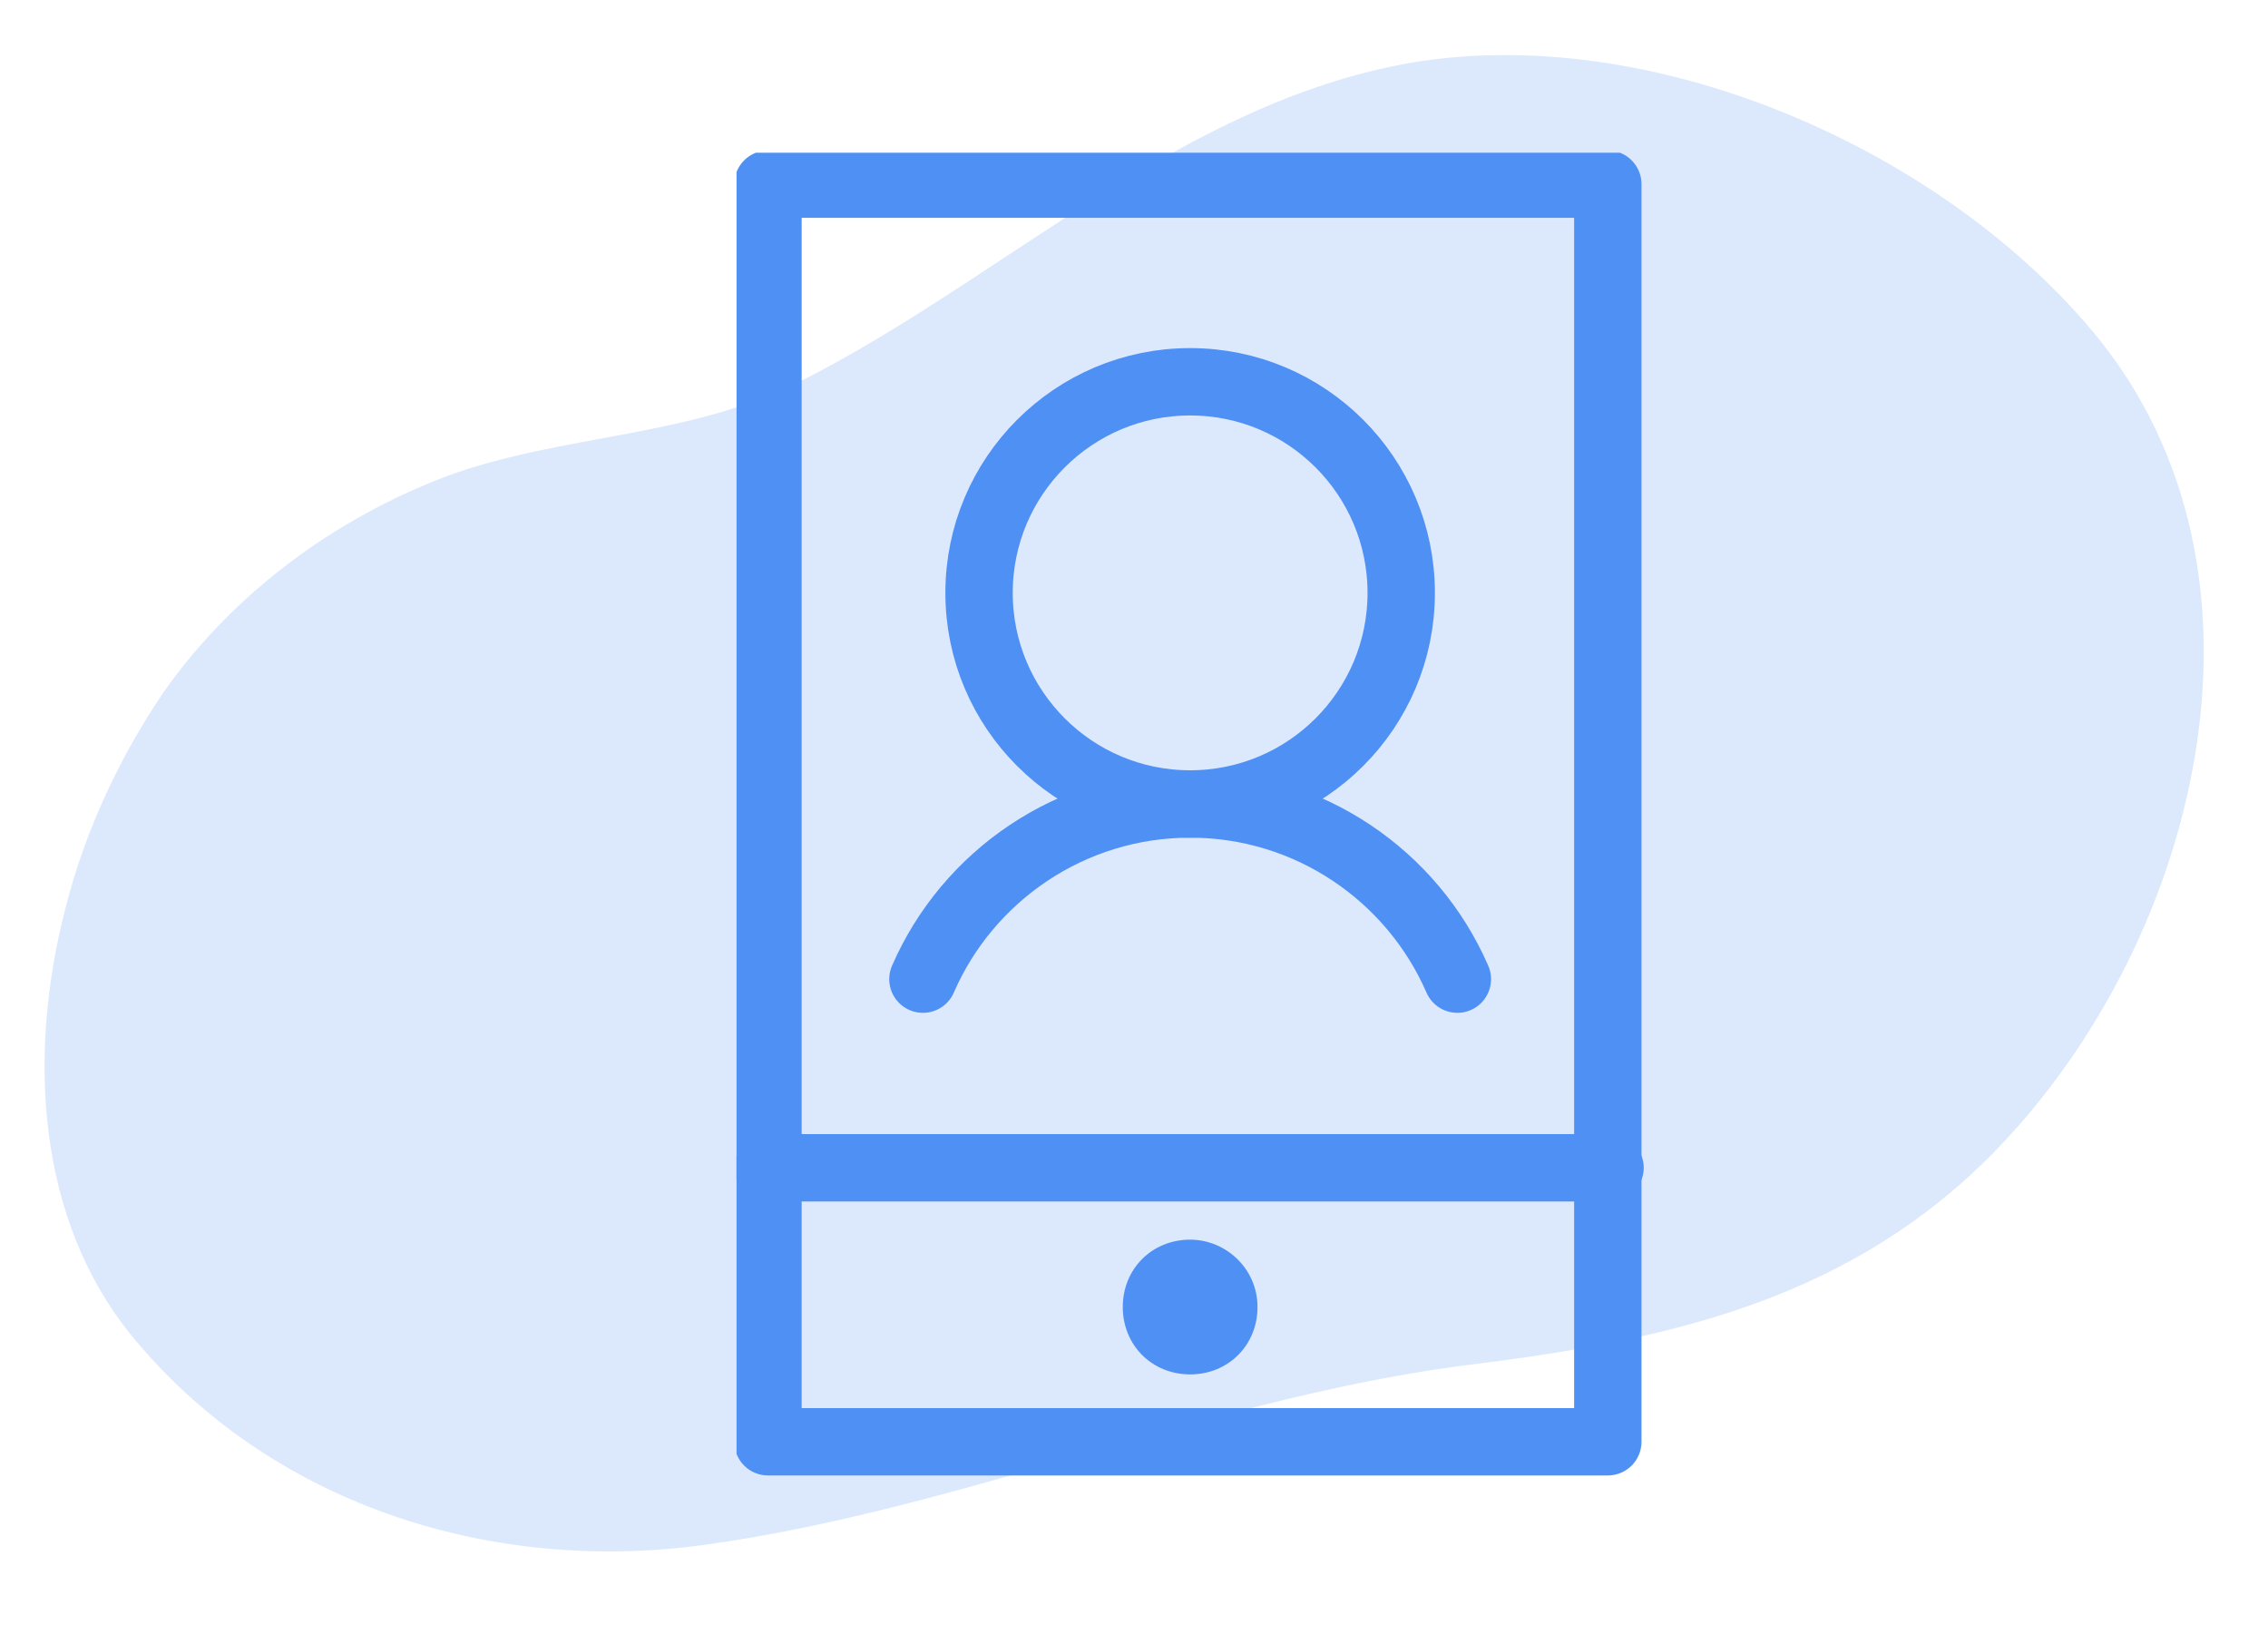 <?xml version="1.0" encoding="utf-8"?>
<!-- Generator: Adobe Illustrator 19.0.0, SVG Export Plug-In . SVG Version: 6.00 Build 0)  -->
<svg version="1.1" id="Layer_1" xmlns="http://www.w3.org/2000/svg" xmlns:xlink="http://www.w3.org/1999/xlink" x="0px" y="0px"
	 viewBox="0 0 101 73.2" style="enable-background:new 0 0 101 73.2;" xml:space="preserve">
<style type="text/css">
	.st0{fill:#DCE9FD;}
	
		.st1{clip-path:url(#SVGID_2_);fill:none;stroke:#4F90F5;stroke-width:3;stroke-linecap:round;stroke-linejoin:round;stroke-miterlimit:10;}
	.st2{clip-path:url(#SVGID_2_);fill:#4F90F5;}
</style>
<g>
	<path class="st0" d="M2.9,40.5c0.9-3.6,2.5-6.9,4.4-9.7c3.1-4.4,7.6-7.7,12.6-9.6c5.2-1.9,10.9-1.7,15.9-4.3
		c9-4.6,16.8-12.3,27-14.1c10.6-1.8,23.1,3.6,30,11.5c9.4,10.6,5.3,27.4-3.9,36.9c-6.3,6.5-14.2,8.4-22.9,9.5
		c-11.9,1.4-23,6.5-34.7,8.1c-9.6,1.3-19.4-1.9-25.5-9.4C1.7,54.3,1.2,47.1,2.9,40.5z"/>
</g>
<g>
	<defs>
		<rect id="SVGID_1_" x="32.8" y="6.8" width="40.4" height="59"/>
	</defs>
	<clipPath id="SVGID_2_">
		<use xlink:href="#SVGID_1_"  style="overflow:visible;"/>
	</clipPath>
	<circle class="st1" cx="53" cy="26.4" r="9.4"/>
	<path class="st1" d="M64.9,43.6c-2-4.6-6.6-7.8-11.9-7.8c-5.3,0-9.9,3.2-11.9,7.8"/>
	<rect x="34.2" y="8.2" class="st1" width="37.4" height="56"/>
	<line class="st1" x1="34.2" y1="52" x2="71.7" y2="52"/>
	<path class="st2" d="M56,58.2c0,1.7-1.3,3-3,3c-1.7,0-3-1.3-3-3c0-1.7,1.3-3,3-3C54.6,55.2,56,56.5,56,58.2"/>
</g>
</svg>
